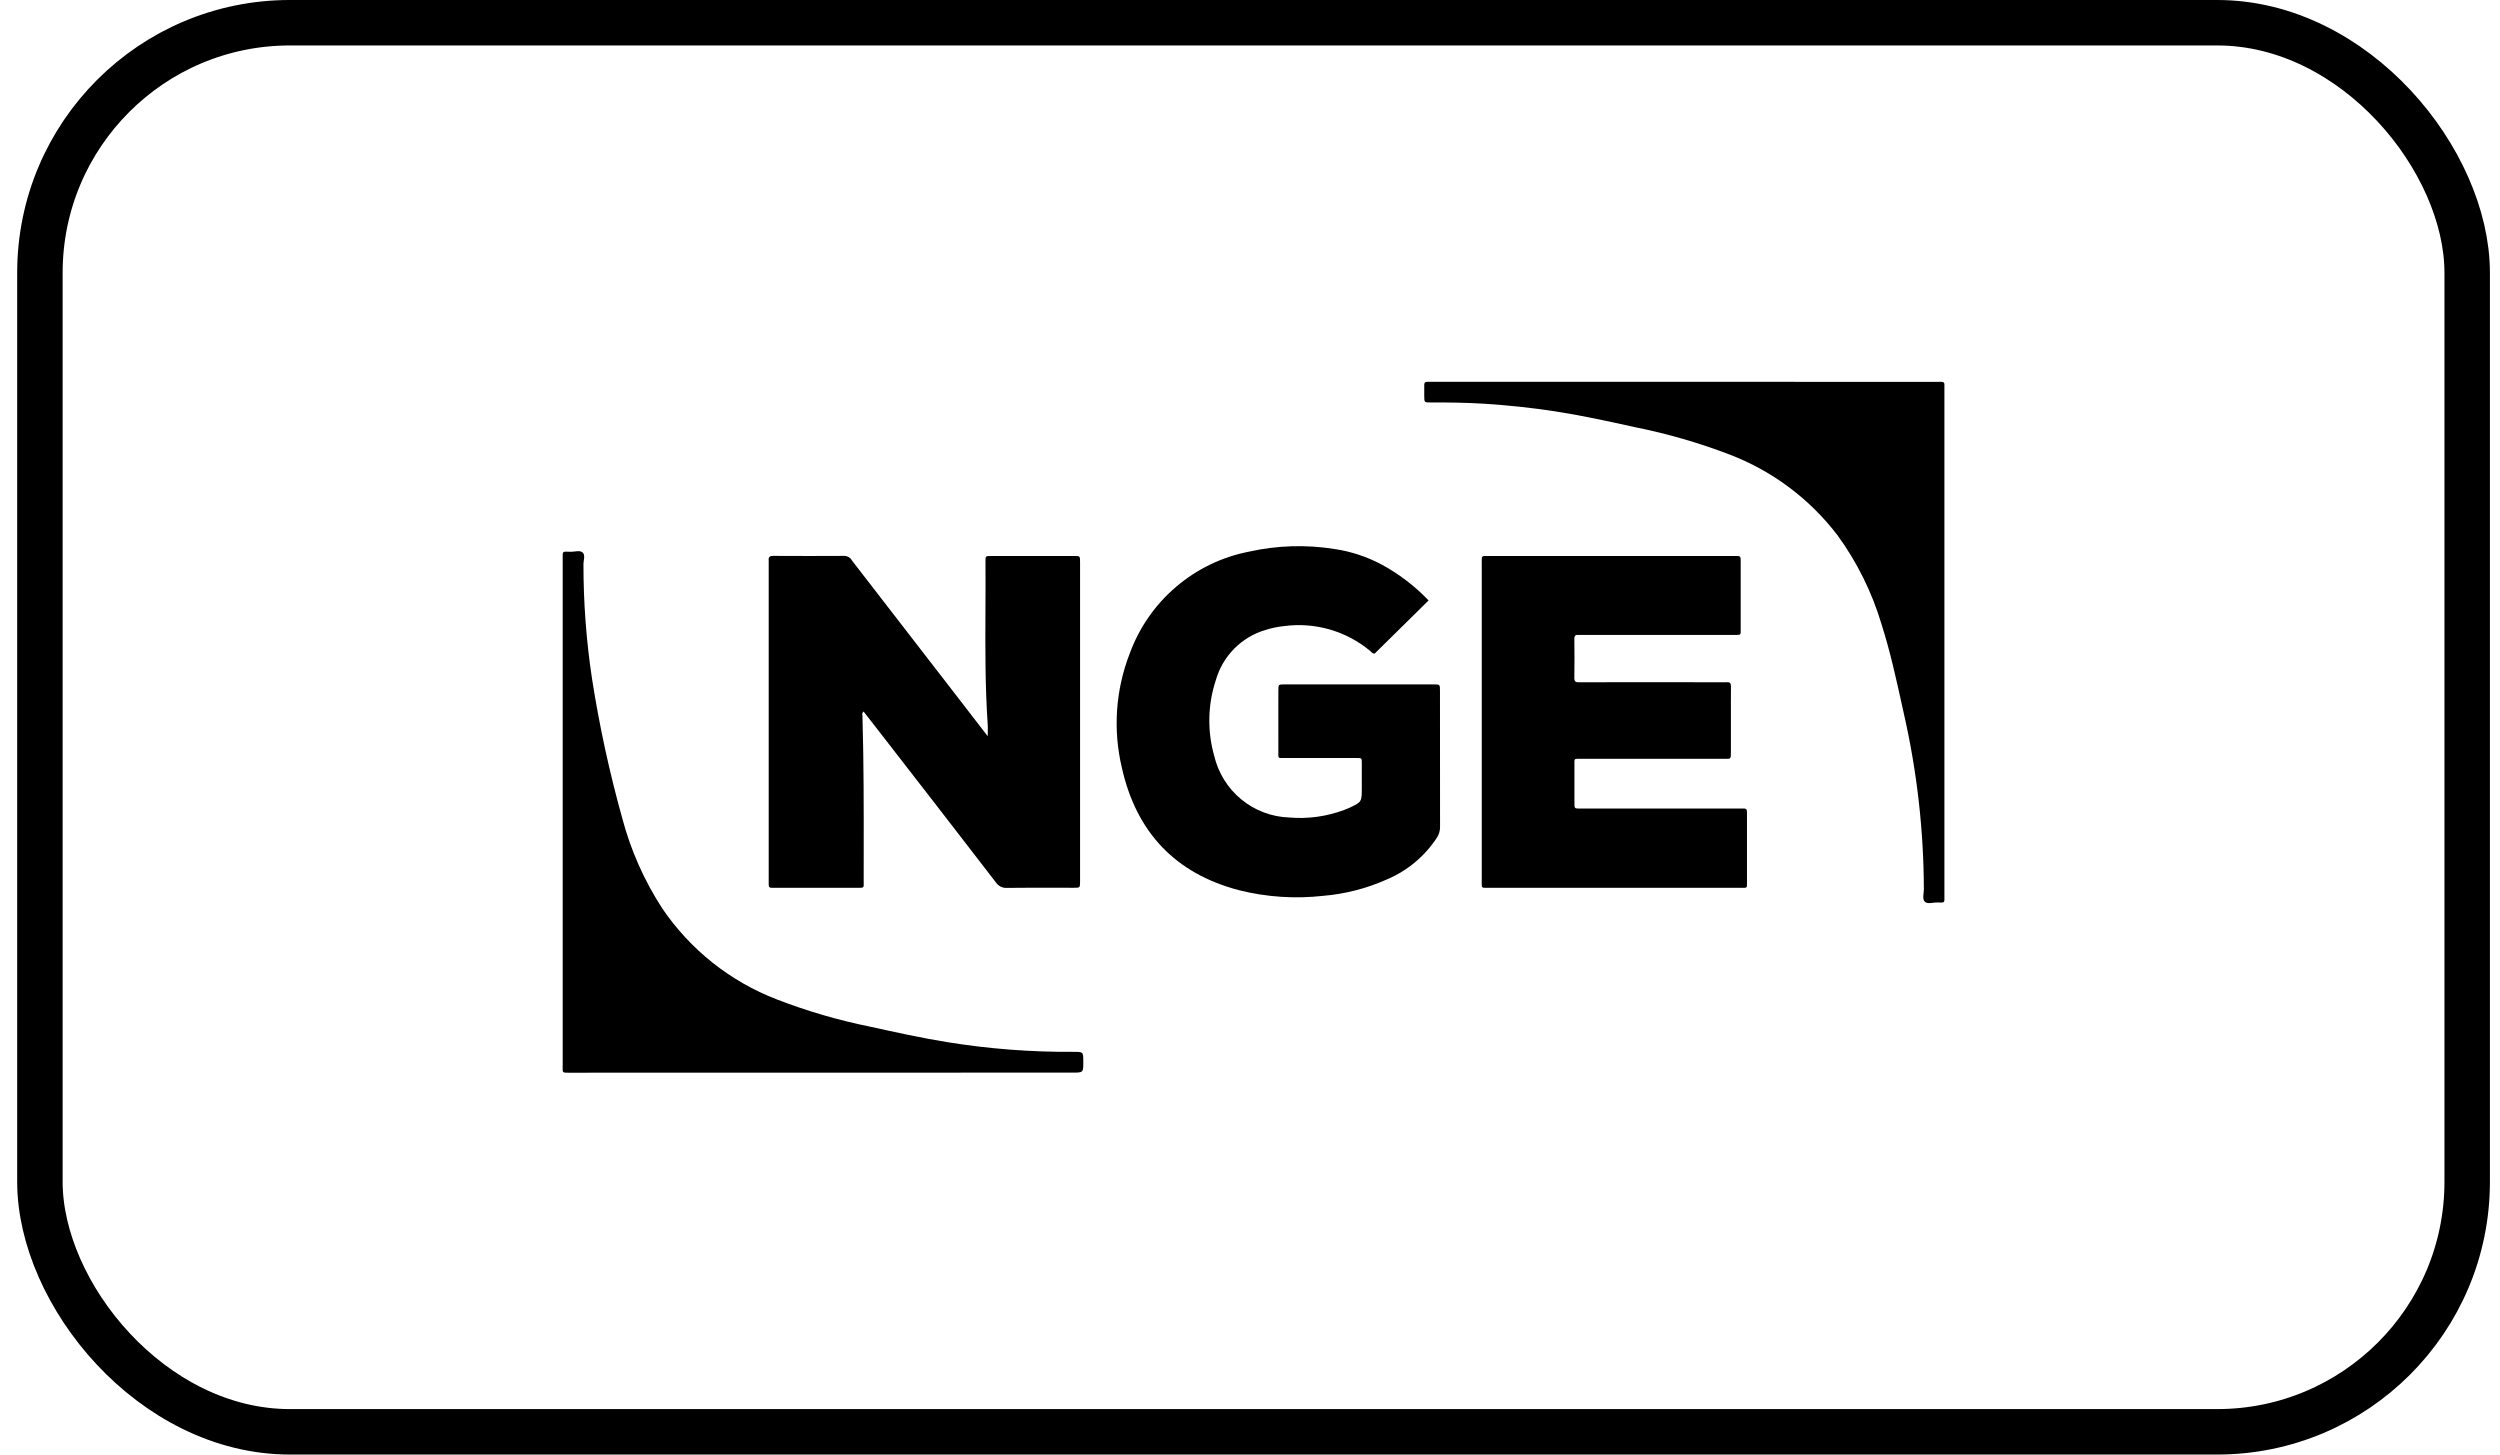<svg width="110" height="64" viewBox="0 0 110 64" fill="none" xmlns="http://www.w3.org/2000/svg">
<rect x="1.756" y="1" width="106.8" height="62" rx="11" stroke="black" stroke-width="2"/>
<path d="M85.183 16.801L62.792 16.8C62.706 16.8 62.667 16.843 62.667 16.929V17.439C62.671 17.705 62.671 17.708 62.923 17.708C63.734 17.705 64.543 17.715 65.352 17.767C66.38 17.835 67.404 17.942 68.422 18.099C69.569 18.275 70.702 18.524 71.835 18.772L71.948 18.797C73.368 19.083 74.761 19.486 76.114 20.004C77.993 20.726 79.634 21.956 80.855 23.558C81.716 24.743 82.369 26.065 82.788 27.468C83.163 28.645 83.428 29.849 83.693 31.053C83.723 31.188 83.752 31.322 83.782 31.456C84.352 33.976 84.643 36.552 84.65 39.136C84.65 39.188 84.644 39.245 84.637 39.301C84.622 39.438 84.606 39.576 84.679 39.66C84.763 39.758 84.907 39.74 85.05 39.723C85.109 39.715 85.168 39.708 85.222 39.709C85.408 39.712 85.491 39.722 85.528 39.686C85.565 39.649 85.554 39.564 85.554 39.372V17.165C85.554 16.961 85.567 16.87 85.527 16.83C85.488 16.79 85.395 16.801 85.183 16.801Z" fill="black"/>
<path d="M62.858 26.419L60.483 28.76C60.405 28.76 60.362 28.716 60.321 28.673C60.307 28.659 60.292 28.644 60.277 28.632C59.755 28.2 59.15 27.881 58.498 27.694C57.847 27.508 57.165 27.459 56.494 27.549C56.215 27.578 55.941 27.635 55.674 27.72C55.158 27.874 54.689 28.155 54.309 28.537C53.93 28.92 53.652 29.391 53.502 29.909C53.141 30.99 53.114 32.155 53.424 33.252C53.6 34.006 54.019 34.681 54.616 35.172C55.213 35.664 55.956 35.944 56.729 35.97C57.549 36.04 58.375 35.926 59.146 35.637C59.211 35.612 59.277 35.587 59.34 35.558C59.919 35.293 59.919 35.293 59.919 34.648V33.566C59.919 33.358 59.913 33.352 59.7 33.352H56.578C56.534 33.352 56.496 33.353 56.463 33.353C56.353 33.355 56.298 33.356 56.271 33.329C56.244 33.302 56.245 33.247 56.247 33.137C56.247 33.102 56.248 33.062 56.248 33.015C56.246 32.434 56.247 31.853 56.247 31.273C56.248 30.982 56.248 30.692 56.248 30.401C56.248 30.116 56.248 30.114 56.515 30.114H63.087C63.357 30.114 63.359 30.116 63.359 30.398C63.359 32.392 63.36 34.385 63.362 36.378C63.365 36.548 63.317 36.715 63.224 36.857C62.689 37.675 61.922 38.316 61.022 38.695C60.135 39.092 59.188 39.336 58.22 39.417C56.985 39.556 55.735 39.473 54.528 39.172C51.712 38.438 50 36.616 49.365 33.793C48.963 32.115 49.084 30.353 49.712 28.745C50.128 27.61 50.829 26.602 51.749 25.819C52.668 25.035 53.774 24.502 54.959 24.272C56.193 23.996 57.467 23.957 58.715 24.156C59.449 24.264 60.158 24.499 60.811 24.85C61.57 25.265 62.26 25.794 62.858 26.419Z" fill="black"/>
<path d="M43.46 32.394C43.46 32.316 43.461 32.248 43.462 32.185C43.464 32.074 43.466 31.98 43.46 31.887C43.344 30.205 43.352 28.523 43.36 26.84C43.363 26.129 43.367 25.418 43.361 24.708C43.361 24.467 43.364 24.463 43.61 24.463H47.272C47.521 24.463 47.523 24.466 47.523 24.738V38.802C47.52 39.059 47.52 39.062 47.261 39.062C47.007 39.062 46.753 39.061 46.5 39.061C45.773 39.059 45.046 39.058 44.319 39.067C44.222 39.075 44.125 39.057 44.037 39.015C43.95 38.973 43.875 38.908 43.82 38.827C42.074 36.559 40.322 34.295 38.565 32.035C38.378 31.792 38.189 31.55 37.998 31.307C37.93 31.362 37.937 31.42 37.944 31.473C37.946 31.487 37.948 31.5 37.948 31.514C38.007 33.535 38.005 35.556 38.003 37.578C38.002 37.96 38.002 38.342 38.002 38.724C38.002 38.77 38.003 38.81 38.003 38.845C38.005 38.95 38.007 39.005 37.98 39.033C37.95 39.065 37.887 39.065 37.755 39.064L37.707 39.063L37.67 39.063H33.949C33.863 39.063 33.821 39.024 33.823 38.935V24.81C33.826 24.76 33.826 24.709 33.823 24.659C33.803 24.495 33.884 24.458 34.033 24.459C35.073 24.464 36.114 24.466 37.155 24.459C37.224 24.461 37.291 24.481 37.349 24.517C37.408 24.553 37.456 24.604 37.488 24.665C38.981 26.598 40.474 28.53 41.969 30.462L43.46 32.394Z" fill="black"/>
<path d="M65.197 24.787V38.791C65.197 38.816 65.196 38.837 65.196 38.857C65.195 38.959 65.195 39.011 65.221 39.037C65.248 39.065 65.304 39.065 65.419 39.064C65.436 39.064 65.454 39.064 65.473 39.064H76.578C76.607 39.064 76.633 39.065 76.656 39.065C76.762 39.066 76.816 39.066 76.842 39.04C76.869 39.013 76.868 38.959 76.867 38.851C76.867 38.828 76.867 38.803 76.867 38.775V35.89C76.867 35.873 76.867 35.857 76.866 35.84C76.866 35.807 76.865 35.773 76.867 35.74C76.873 35.631 76.837 35.567 76.714 35.577C76.655 35.581 71.709 35.578 70.044 35.577L69.512 35.577C69.278 35.575 69.275 35.574 69.275 35.327C69.275 35.146 69.275 34.966 69.275 34.786V34.784C69.274 34.424 69.274 34.064 69.275 33.704C69.275 33.664 69.275 33.63 69.275 33.599C69.273 33.492 69.273 33.439 69.299 33.412C69.326 33.386 69.379 33.386 69.484 33.387C69.516 33.387 69.553 33.387 69.596 33.386H75.868C75.897 33.386 75.924 33.387 75.947 33.387C76.151 33.391 76.16 33.391 76.16 33.09V31.257C76.16 31.154 76.159 31.052 76.159 30.949C76.158 30.701 76.157 30.453 76.162 30.205C76.165 30.062 76.111 30.005 75.97 30.019C75.91 30.022 75.85 30.022 75.79 30.019C75.33 30.019 74.699 30.018 74.013 30.018C72.099 30.017 69.753 30.016 69.488 30.021C69.344 30.024 69.269 29.999 69.271 29.828C69.279 29.257 69.279 28.686 69.271 28.115C69.269 27.962 69.33 27.921 69.466 27.936C69.506 27.94 71.555 27.939 73.569 27.938C74.563 27.937 75.548 27.936 76.278 27.936C76.307 27.936 76.333 27.936 76.356 27.937C76.477 27.938 76.536 27.938 76.565 27.909C76.592 27.881 76.592 27.825 76.591 27.715V27.715C76.59 27.691 76.59 27.665 76.59 27.637V24.782C76.59 24.762 76.59 24.742 76.59 24.725C76.591 24.592 76.591 24.526 76.558 24.494C76.526 24.461 76.461 24.462 76.332 24.463C76.321 24.463 76.309 24.463 76.297 24.463C76.285 24.463 76.273 24.463 76.26 24.463H65.517C65.489 24.463 65.463 24.463 65.439 24.463C65.317 24.462 65.256 24.461 65.225 24.492C65.195 24.522 65.195 24.584 65.196 24.709C65.196 24.733 65.197 24.759 65.197 24.787Z" fill="black"/>
<path d="M25.131 47.199C25.097 47.199 25.066 47.199 25.038 47.2C24.887 47.2 24.815 47.201 24.783 47.166C24.753 47.134 24.755 47.074 24.757 46.962C24.758 46.925 24.759 46.883 24.759 46.836V24.657C24.759 24.611 24.758 24.569 24.758 24.533C24.756 24.399 24.755 24.332 24.787 24.3C24.819 24.269 24.884 24.271 25.011 24.275C25.049 24.276 25.092 24.277 25.141 24.278C25.189 24.278 25.24 24.272 25.291 24.265C25.428 24.248 25.568 24.23 25.654 24.331C25.724 24.414 25.706 24.538 25.688 24.662C25.68 24.718 25.672 24.775 25.672 24.828C25.671 26.521 25.798 28.212 26.052 29.885C26.375 31.951 26.819 33.995 27.381 36.009C27.754 37.414 28.347 38.751 29.139 39.969C30.373 41.789 32.134 43.188 34.185 43.976C35.518 44.491 36.892 44.892 38.293 45.175C39.415 45.422 40.536 45.669 41.671 45.853C43.508 46.151 45.367 46.294 47.227 46.281C47.665 46.278 47.665 46.281 47.665 46.724C47.665 47.195 47.665 47.195 47.192 47.195L25.131 47.199Z" fill="black"/>
</svg>
